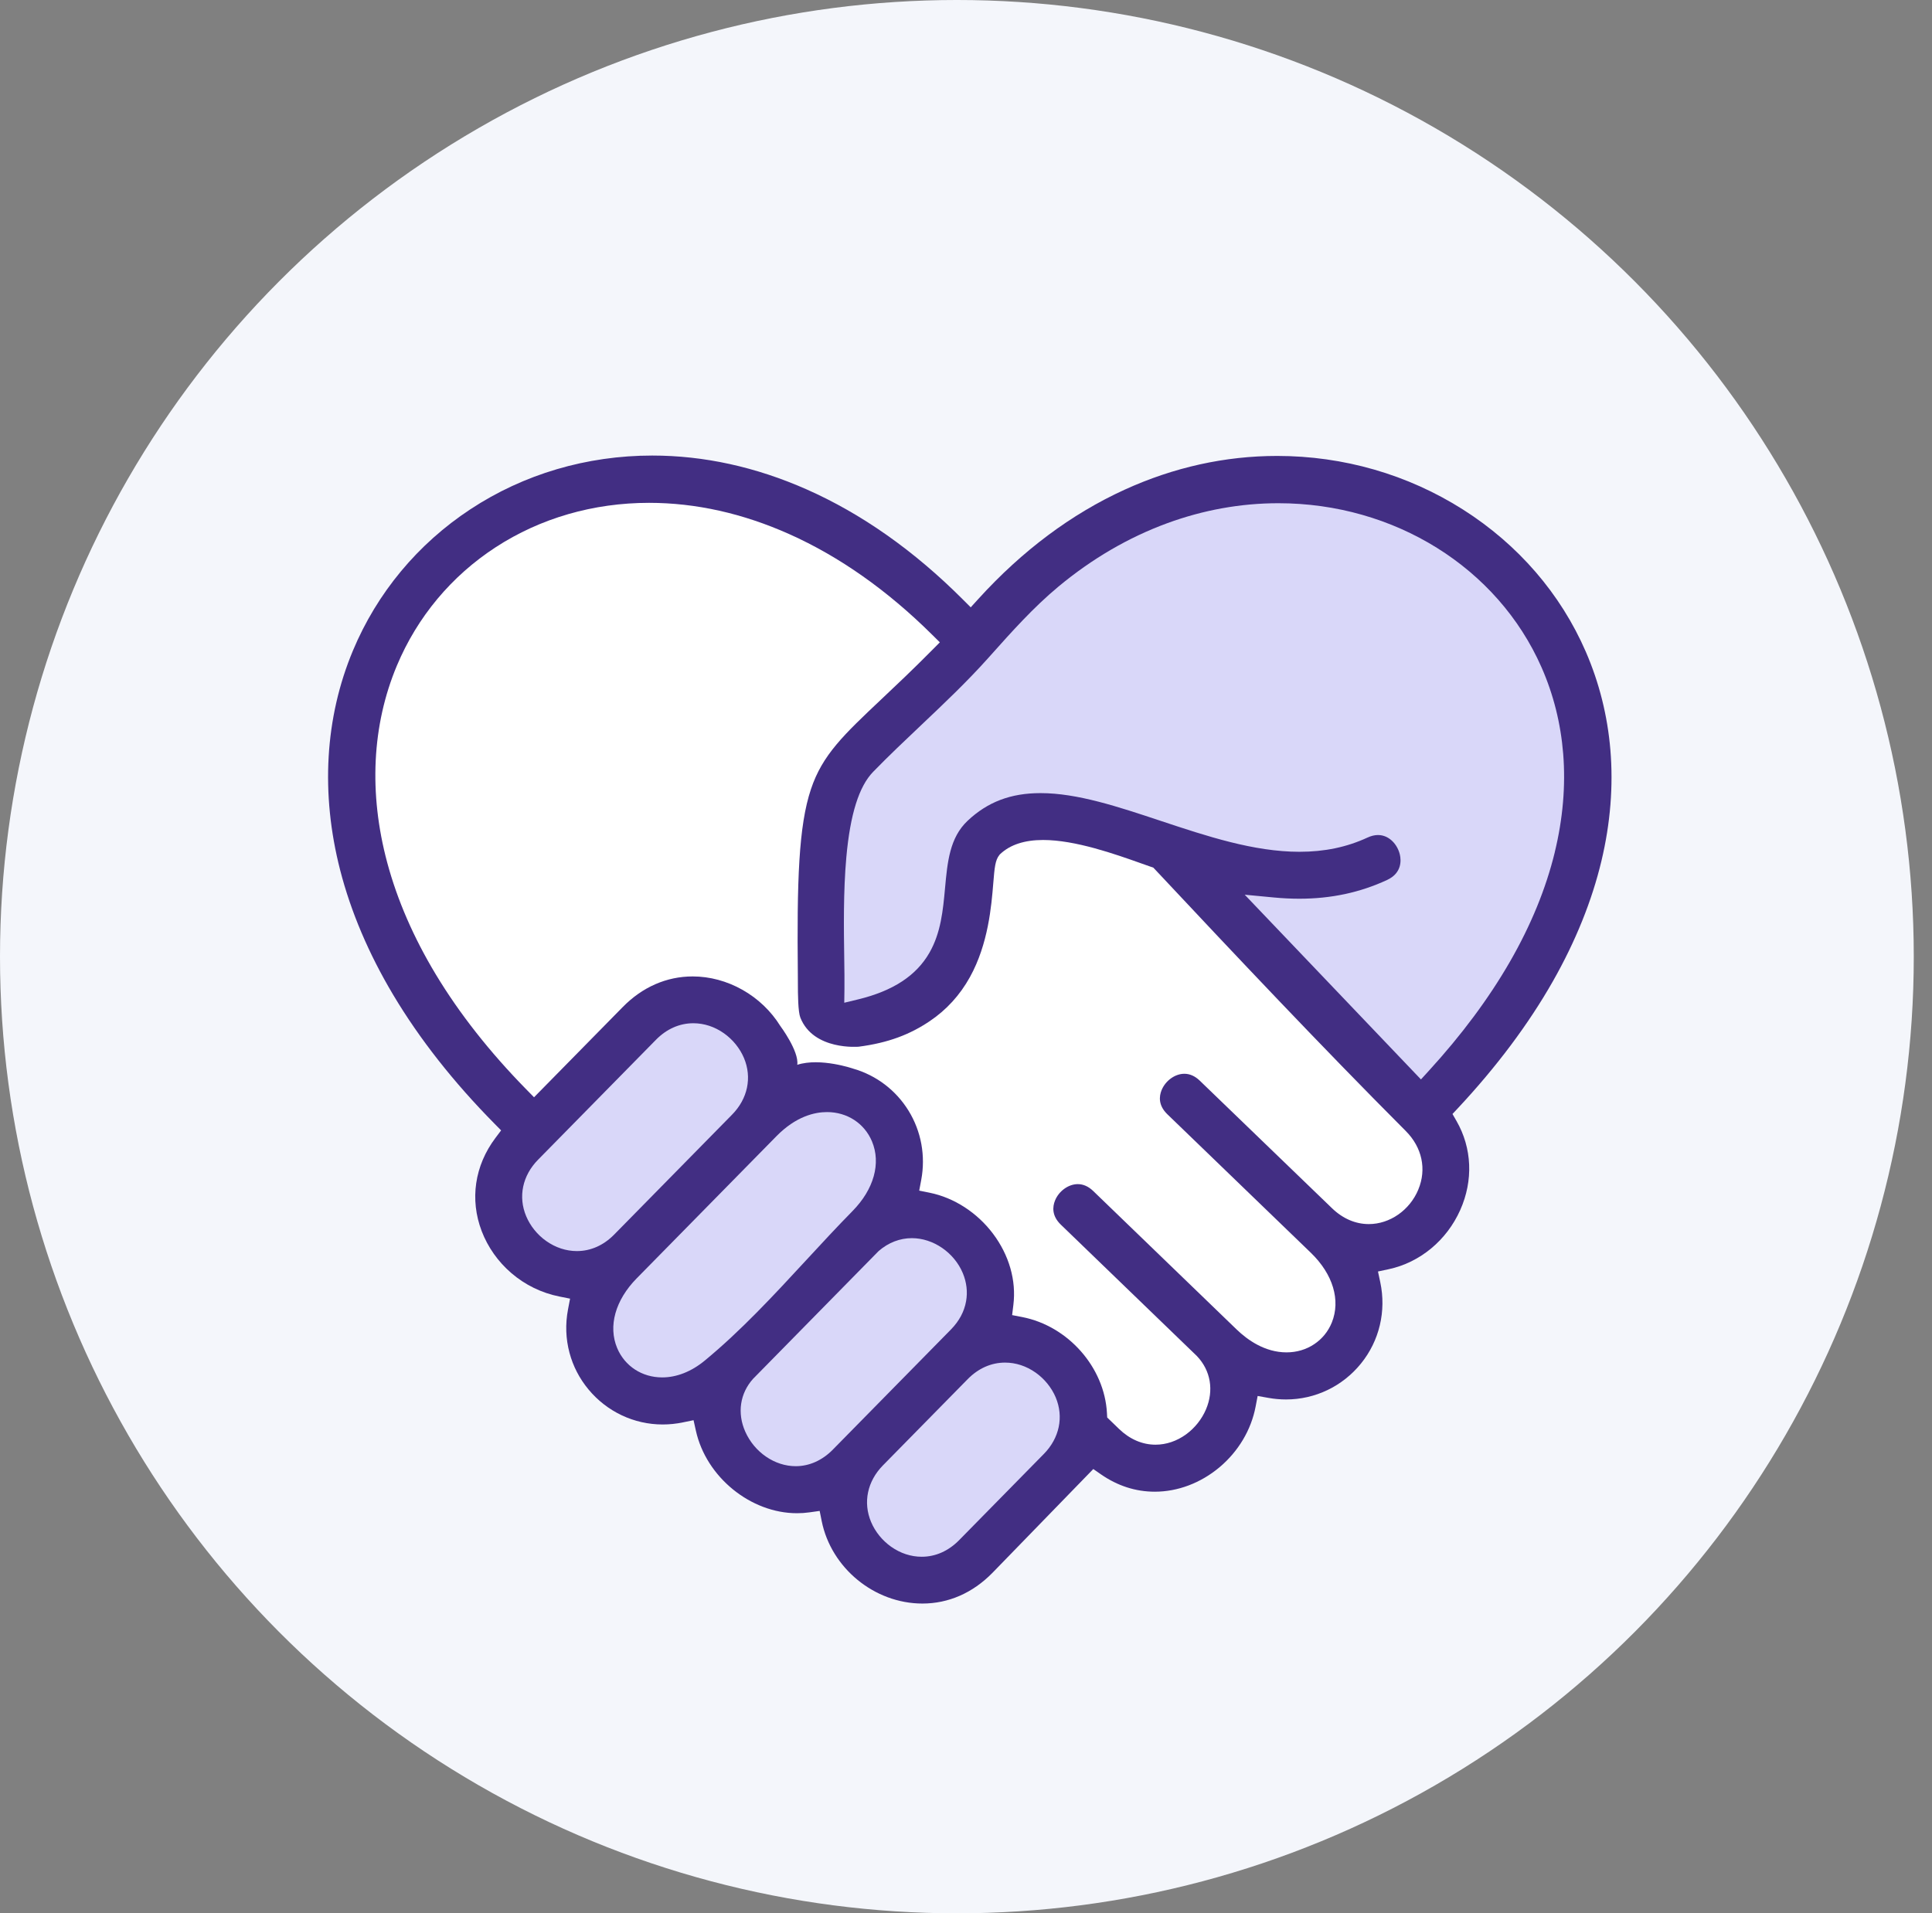 <svg width="106" height="105" viewBox="0 0 106 105" fill="none" xmlns="http://www.w3.org/2000/svg">
<rect x="0" y="0" width="106" height="105" fill="#808080" stroke="none"/>
<circle cx="52.5" cy="52.5" r="52.5" fill="#F4F6FB"/>
<g clip-path="url(#clip0_338_68667)">
<path fill-rule="evenodd" clip-rule="evenodd" d="M50.609 88C52.039 88 53.366 87.42 54.446 86.32L59.984 80.618L60.404 80.91C61.316 81.542 62.31 81.862 63.358 81.862C64.617 81.862 65.877 81.386 66.906 80.523C67.941 79.654 68.646 78.472 68.889 77.194L69.001 76.608L69.588 76.713C69.911 76.771 70.237 76.8 70.557 76.8C72.158 76.8 73.657 76.081 74.672 74.827C75.681 73.58 76.066 71.954 75.729 70.367L75.603 69.778L76.192 69.652C77.908 69.284 79.375 68.069 80.118 66.4C80.839 64.782 80.764 63.003 79.913 61.521L79.691 61.134L79.995 60.809C82.114 58.54 83.865 56.2 85.198 53.854C86.445 51.659 87.343 49.432 87.866 47.236C88.357 45.174 88.52 43.126 88.354 41.147C88.196 39.273 87.742 37.462 87.005 35.764C85.623 32.581 83.291 29.883 80.266 27.962C77.235 26.038 73.71 25.021 70.071 25.021C67.213 25.021 64.399 25.644 61.706 26.872C58.785 28.204 56.086 30.219 53.685 32.861L53.259 33.33L52.812 32.883C50.146 30.215 47.264 28.187 44.247 26.853C41.467 25.624 38.621 25 35.788 25C32.188 25 28.737 26.019 25.808 27.948C22.918 29.852 20.689 32.535 19.363 35.706C17.826 39.382 17.584 43.545 18.662 47.746C19.25 50.037 20.23 52.341 21.573 54.595C23.01 57.006 24.88 59.385 27.128 61.663L27.494 62.034L27.181 62.45C26.041 63.967 25.767 65.83 26.428 67.561C26.765 68.443 27.327 69.24 28.055 69.865C28.807 70.513 29.719 70.958 30.691 71.151L31.277 71.268L31.165 71.855C31.011 72.665 31.039 73.469 31.247 74.244C31.444 74.98 31.794 75.654 32.285 76.247C33.299 77.471 34.783 78.173 36.358 78.173C36.726 78.173 37.101 78.135 37.469 78.058L38.052 77.938L38.181 78.518C38.743 81.056 41.18 83.043 43.728 83.043C43.955 83.043 44.184 83.028 44.408 82.996L44.971 82.917L45.083 83.475C45.603 86.055 47.978 88 50.609 88Z" fill="#422E83"/>
<path fill-rule="evenodd" clip-rule="evenodd" d="M31.649 68.657C31.059 68.657 30.478 68.465 29.967 68.104C29.483 67.763 29.094 67.28 28.87 66.746C28.42 65.675 28.664 64.515 29.521 63.643L35.989 57.062C36.573 56.467 37.283 56.154 38.039 56.154C38.629 56.154 39.21 56.344 39.721 56.706C40.205 57.048 40.594 57.53 40.819 58.063C41.268 59.134 41.025 60.295 40.168 61.167L33.7 67.748C33.116 68.343 32.408 68.657 31.651 68.657H31.649Z" fill="#D9D7F9"/>
<path fill-rule="evenodd" clip-rule="evenodd" d="M38.664 74.669C37.932 75.272 37.125 75.59 36.332 75.59C35.225 75.59 34.279 74.973 33.862 73.982C33.358 72.78 33.758 71.351 34.929 70.157L42.597 62.355C43.673 61.259 44.702 61.029 45.374 61.029C46.48 61.029 47.425 61.645 47.841 62.636C48.345 63.838 47.947 65.267 46.776 66.458C45.922 67.327 45.062 68.257 44.23 69.158C42.472 71.061 40.654 73.029 38.664 74.669Z" fill="#D9D7F9"/>
<path fill-rule="evenodd" clip-rule="evenodd" d="M45.703 79.545C45.113 80.145 44.406 80.462 43.657 80.462C42.505 80.462 41.392 79.7 40.889 78.566C40.437 77.549 40.599 76.463 41.322 75.662L41.331 75.653L48.199 68.663L48.217 68.647C48.746 68.19 49.374 67.948 50.031 67.948C51.203 67.948 52.351 68.737 52.824 69.865C53.034 70.366 53.097 70.902 53.004 71.415C52.902 71.983 52.622 72.504 52.172 72.962L45.703 79.543V79.545Z" fill="#D9D7F9"/>
<path fill-rule="evenodd" clip-rule="evenodd" d="M57.271 79.79L52.62 84.524C52.036 85.117 51.328 85.432 50.571 85.432C49.981 85.432 49.4 85.242 48.889 84.88C48.405 84.538 48.016 84.056 47.792 83.522C47.342 82.451 47.586 81.29 48.442 80.418L53.093 75.685C53.677 75.091 54.386 74.777 55.142 74.777C55.732 74.777 56.313 74.967 56.824 75.329C57.307 75.671 57.697 76.153 57.922 76.687C58.371 77.759 58.127 78.919 57.271 79.791V79.79Z" fill="#D9D7F9"/>
<path fill-rule="evenodd" clip-rule="evenodd" d="M77.817 65.281C77.347 66.415 76.254 67.176 75.1 67.176C74.37 67.176 73.672 66.876 73.083 66.307C71.691 64.963 70.298 63.619 68.905 62.276C67.879 61.285 66.853 60.296 65.827 59.306C65.567 59.054 65.282 58.927 64.979 58.927C64.466 58.927 63.942 59.306 63.73 59.829C63.595 60.162 63.542 60.661 64.05 61.151L71.92 68.75C73.134 69.923 73.564 71.354 73.071 72.578C72.873 73.066 72.54 73.477 72.105 73.766C71.665 74.061 71.139 74.216 70.587 74.216C69.399 74.216 68.443 73.533 67.85 72.961L67.417 72.543C64.98 70.189 62.46 67.755 59.98 65.361C59.72 65.11 59.435 64.983 59.133 64.983C58.62 64.983 58.094 65.362 57.883 65.886C57.749 66.218 57.696 66.717 58.203 67.207L65.663 74.412L65.671 74.421C66.427 75.213 66.611 76.308 66.164 77.351C65.936 77.884 65.552 78.366 65.082 78.71C64.569 79.085 63.987 79.282 63.397 79.282C62.673 79.282 61.98 78.982 61.393 78.415L60.747 77.79L60.734 77.553C60.602 75.037 58.603 72.769 56.084 72.278L55.531 72.171L55.599 71.612C55.765 70.269 55.367 68.88 54.48 67.701C53.612 66.547 52.348 65.729 51.015 65.457L50.433 65.339L50.543 64.755C50.791 63.437 50.545 62.088 49.85 60.957C49.16 59.835 48.085 59.015 46.823 58.65C46.823 58.65 45.021 58.025 43.743 58.434C43.845 57.684 42.81 56.301 42.81 56.301C42.304 55.486 41.587 54.801 40.738 54.321C39.887 53.84 38.942 53.585 38.004 53.585C36.574 53.585 35.246 54.166 34.167 55.265L29.3 60.217L28.87 59.778C26.873 57.742 25.205 55.622 23.913 53.478C22.693 51.454 21.796 49.389 21.246 47.341C20.223 43.53 20.407 39.79 21.777 36.524C22.898 33.853 24.771 31.609 27.195 30.032C29.643 28.438 32.554 27.595 35.611 27.595C38.17 27.595 40.76 28.173 43.311 29.315C46.052 30.541 48.684 32.395 51.136 34.826L51.565 35.25L51.14 35.678C50.086 36.743 49.182 37.595 48.386 38.346C46.282 40.331 45.123 41.424 44.493 43.309C43.816 45.33 43.72 48.337 43.774 53.531C43.775 53.662 43.776 53.795 43.776 53.932C43.776 54.581 43.785 55.527 43.912 55.846C44.631 57.664 47.114 57.441 47.114 57.441C48.742 57.228 49.922 56.773 51.016 56.035C51.929 55.42 52.669 54.608 53.215 53.622C54.225 51.798 54.395 49.712 54.497 48.465C54.566 47.627 54.6 47.206 54.83 46.923L54.855 46.891L54.885 46.863C55.427 46.355 56.216 46.097 57.231 46.097C58.998 46.097 61.183 46.873 62.627 47.386C62.81 47.45 62.98 47.511 63.137 47.566L63.278 47.615L63.38 47.723C67.759 52.396 72.428 57.354 77.131 62.071C78.023 62.966 78.281 64.164 77.817 65.278V65.281Z" fill="white"/>
<path fill-rule="evenodd" clip-rule="evenodd" d="M85.306 46.762C84.33 50.774 82.005 54.811 78.397 58.76L77.961 59.237L68.292 49.1L69.902 49.253C70.373 49.298 70.839 49.32 71.286 49.32C73.034 49.32 74.611 48.983 76.104 48.291C76.928 47.909 76.871 47.2 76.807 46.913C76.688 46.372 76.237 45.825 75.605 45.825C75.42 45.825 75.227 45.872 75.029 45.964C73.896 46.489 72.674 46.745 71.295 46.745C68.786 46.745 66.196 45.883 63.691 45.051C61.332 44.266 59.103 43.525 57.09 43.525C55.458 43.525 54.187 44.007 53.089 45.042C52.102 45.971 51.98 47.314 51.85 48.736C51.74 49.937 51.627 51.179 50.995 52.282C50.273 53.544 48.99 54.383 47.076 54.846L46.321 55.029L46.331 54.252C46.337 53.817 46.329 53.263 46.32 52.622C46.296 50.978 46.265 48.933 46.435 47.038C46.647 44.686 47.128 43.155 47.907 42.355C48.764 41.474 49.667 40.62 50.541 39.793C51.779 38.621 53.058 37.41 54.207 36.125L54.367 35.946C55.516 34.659 56.705 33.329 58.063 32.199C59.907 30.665 61.913 29.494 64.026 28.718C66.018 27.986 68.075 27.616 70.141 27.616C76.499 27.616 82.164 31.148 84.574 36.616C85.231 38.105 85.631 39.703 85.765 41.366C85.905 43.112 85.75 44.928 85.304 46.762H85.306Z" fill="#D9D7F9"/>
</g>
<defs>
<clipPath id="clip0_338_68667">
<rect width="70.417" height="63" fill="white" transform="translate(18 25)"/>
</clipPath>
</defs>
</svg>
